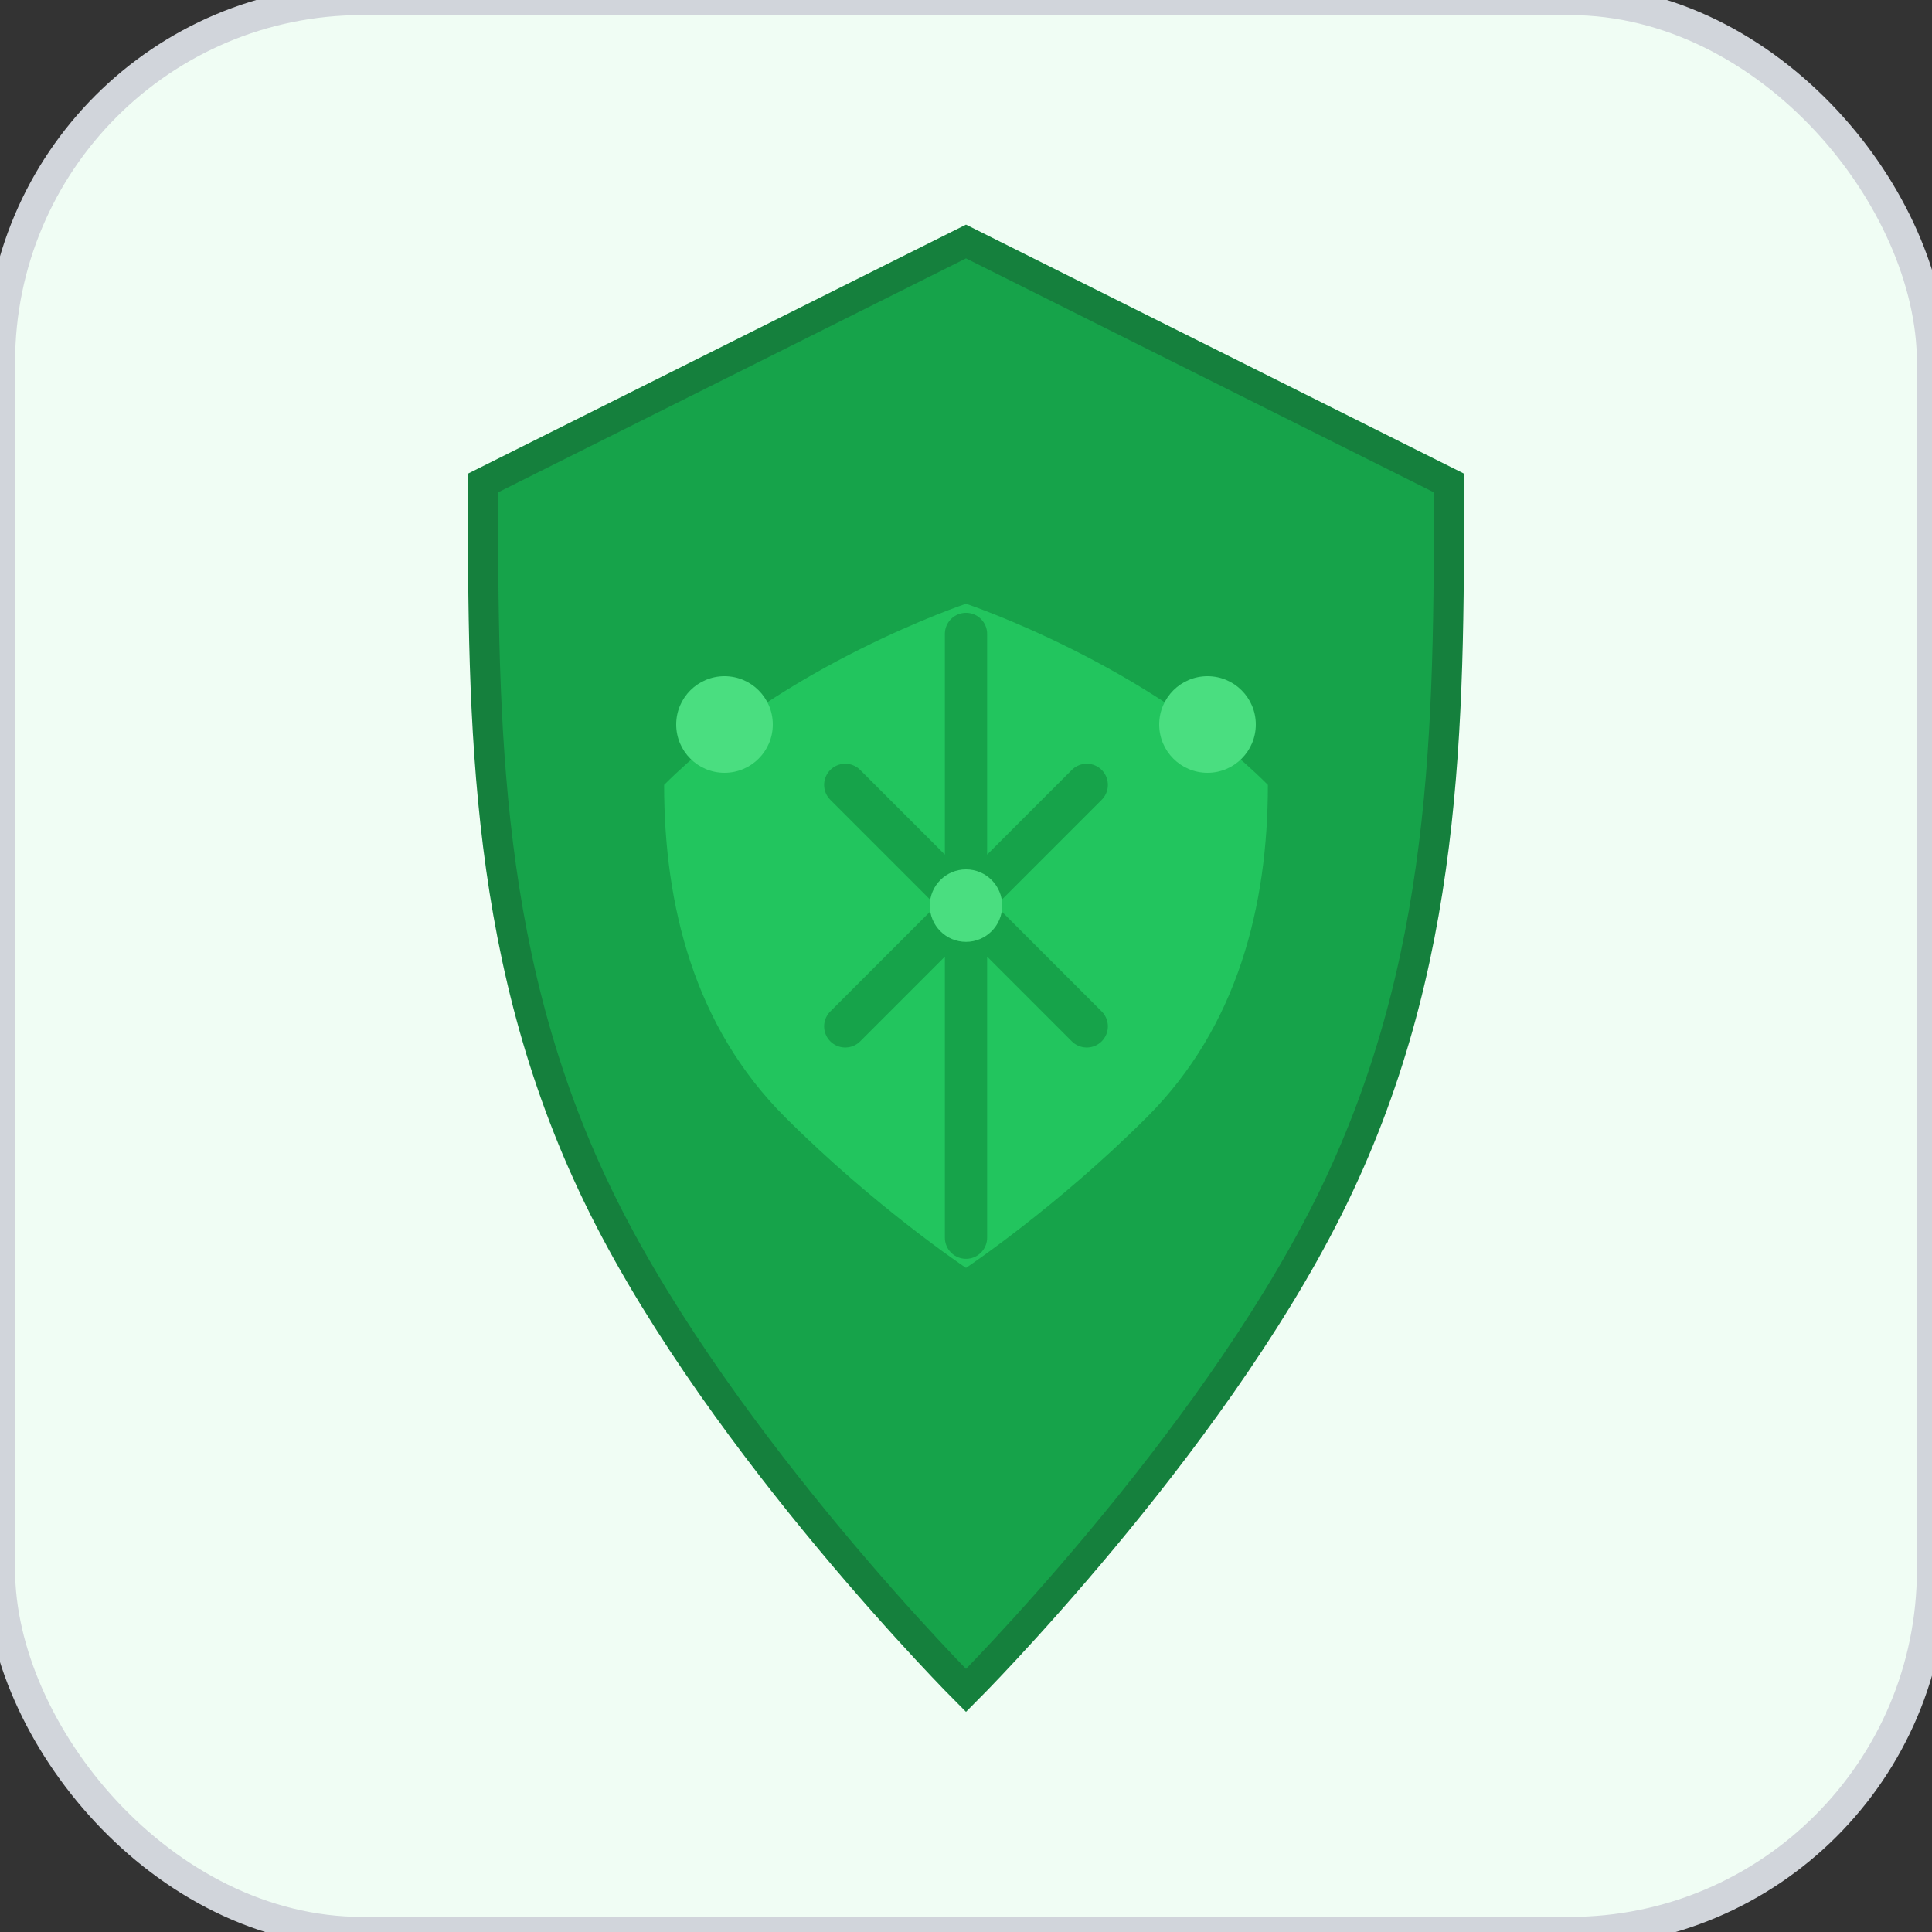 <svg width="32" height="32" viewBox="0 0 32 32" fill="none" xmlns="http://www.w3.org/2000/svg">
  <rect x="0" y="0" width="32" height="32" fill="#333333" stroke="none"/>
  <!-- Фон -->
  <rect width="32" height="32" rx="6" fill="#f0fdf4"/>
  
  <!-- Основний щит захисту -->
  <path d="M16 4C16 4 12 6 8 8C8 12 8 16 10 20C12 24 16 28 16 28C16 28 20 24 22 20C24 16 24 12 24 8C20 6 16 4 16 4Z" fill="#16a34a" stroke="#15803d" stroke-width="0.5"/>
  
  <!-- Листочок всередині щита -->
  <path d="M16 10C16 10 13 11 11 13C11 15 11.5 17 13 18.5C14.5 20 16 21 16 21C16 21 17.5 20 19 18.5C20.5 17 21 15 21 13C19 11 16 10 16 10Z" fill="#22c55e"/>
  
  <!-- Прожилки листочка -->
  <path d="M16 10.5L16 20.5M14 13L18 17M18 13L14 17" stroke="#16a34a" stroke-width="0.7" stroke-linecap="round"/>
  
  <!-- Маленькі крапки-антиоксиданти -->
  <circle cx="12" cy="12" r="0.8" fill="#4ade80"/>
  <circle cx="20" cy="12" r="0.8" fill="#4ade80"/>
  <circle cx="16" cy="15" r="0.6" fill="#4ade80"/>
  
  <!-- Контур для чіткості -->
  <rect width="32" height="32" rx="6" fill="none" stroke="#d1d5db" stroke-width="0.5"/>
</svg>